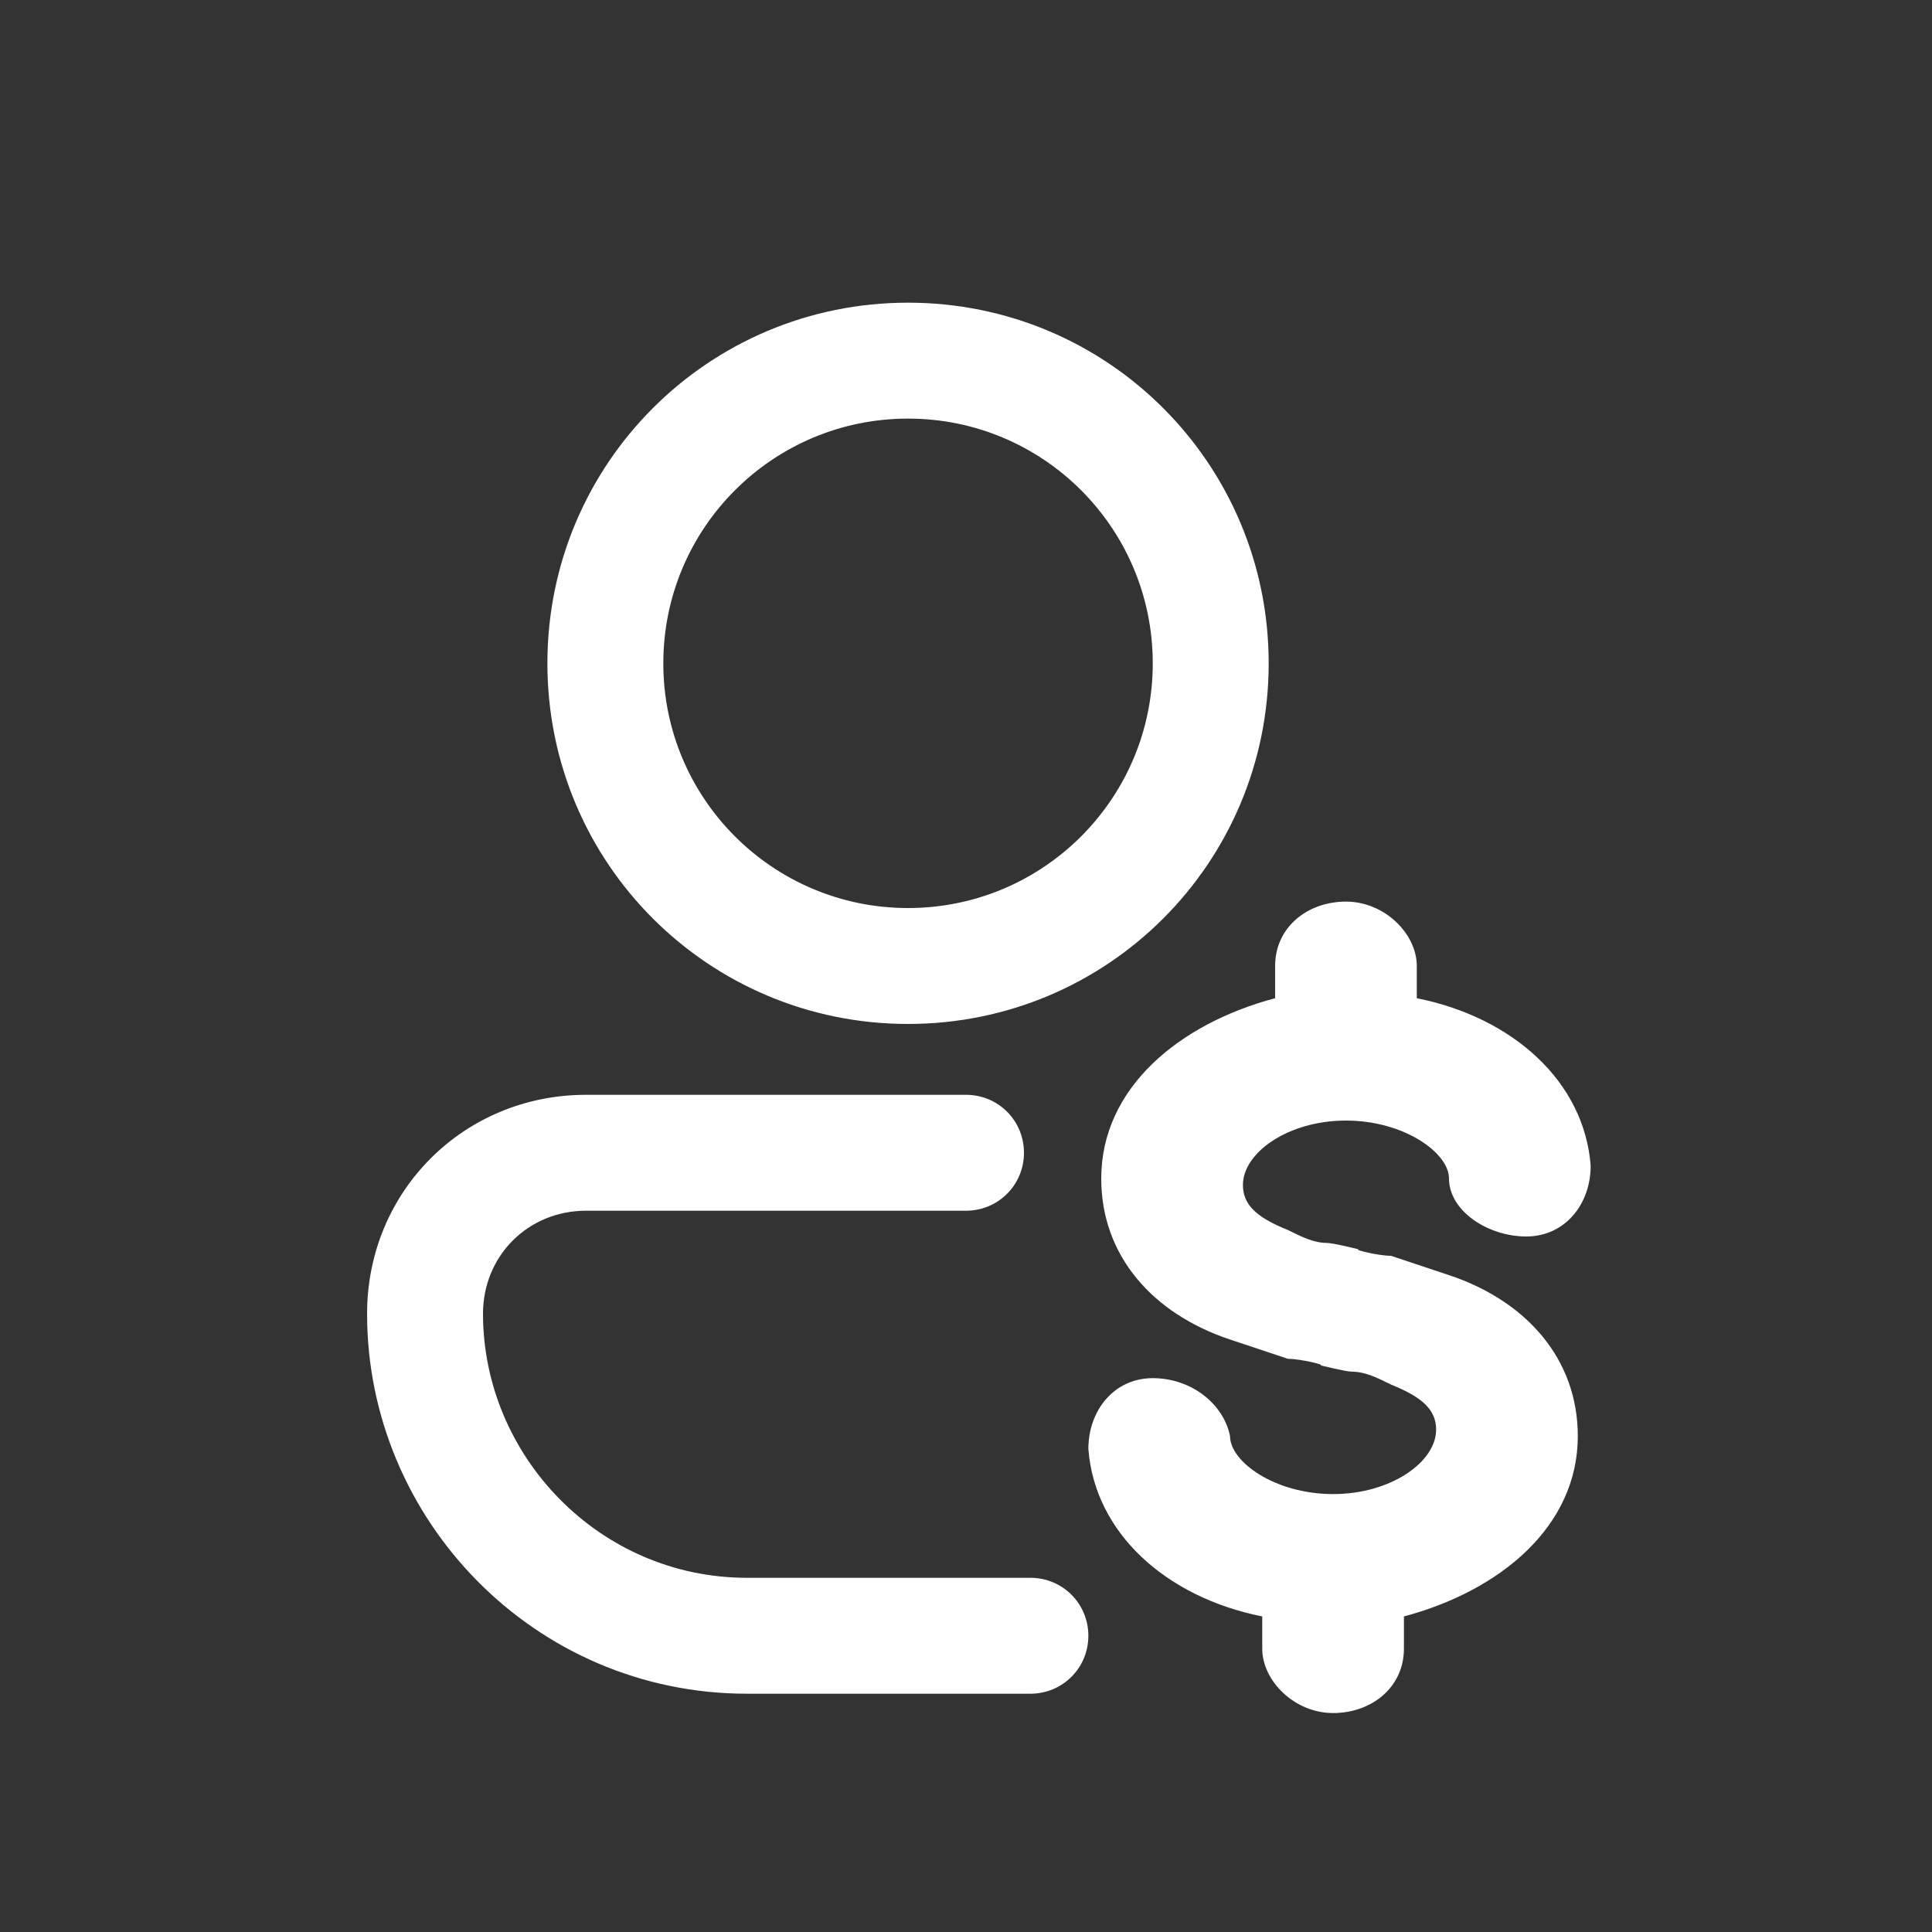 <?xml version="1.0" encoding="utf-8"?>
<!-- Generator: Adobe Illustrator 28.2.0, SVG Export Plug-In . SVG Version: 6.00 Build 0)  -->
<svg version="1.1" id="Layer_1" xmlns="http://www.w3.org/2000/svg" xmlns:xlink="http://www.w3.org/1999/xlink" x="0px" y="0px"
	 viewBox="0 0 30 30" style="enable-background:new 0 0 30 30;" xml:space="preserve">
<rect x="0" y="0" width="30" height="30" fill="#333333" stroke="none"/>
<style type="text/css">
	.st0{fill-rule:evenodd;clip-rule:evenodd;fill:#FFFFFF;}
</style>
<path class="st0" d="M14.1,14.1c2.1,0,3.8-1.7,3.8-3.8c0-2.1-1.7-3.8-3.8-3.8s-3.8,1.7-3.8,3.8C10.3,12.4,12,14.1,14.1,14.1z
	 M14.1,15.9c3.1,0,5.6-2.5,5.6-5.6s-2.5-5.6-5.6-5.6s-5.6,2.5-5.6,5.6S11,15.9,14.1,15.9z M9.1,18.8c-0.9,0-1.6,0.7-1.6,1.6
	c0,2.2,1.8,4.1,4.1,4.1h4.4c0.5,0,0.9,0.4,0.9,0.9s-0.4,0.9-0.9,0.9h-4.4c-3.3,0-5.9-2.7-5.9-5.9c0-1.9,1.5-3.4,3.4-3.4H15
	c0.5,0,0.9,0.4,0.9,0.9s-0.4,0.9-0.9,0.9H9.1z M17.9,21.4c-0.6,0-1,0.5-1,1.1c0.1,1.3,1.2,2.3,2.7,2.6v0.5c0,0.5,0.5,1,1.1,1
	c0.6,0,1.1-0.4,1.1-1v-0.5c1.5-0.4,2.7-1.4,2.7-2.8c0-1.2-0.8-2.1-2-2.5c-0.3-0.1-0.6-0.2-0.9-0.3c-0.2,0-0.6-0.1-0.5-0.1
	c0,0-0.4-0.1-0.5-0.1c-0.2,0-0.4-0.1-0.6-0.2c-0.5-0.2-0.7-0.4-0.7-0.7c0-0.5,0.7-1,1.6-1c0.9,0,1.6,0.5,1.6,0.9
	c0,0.5,0.6,0.9,1.2,0.9c0.6,0,1-0.5,1-1.1c-0.1-1.3-1.2-2.3-2.7-2.6V15c0-0.5-0.5-1-1.1-1c-0.6,0-1.1,0.4-1.1,1v0.5
	c-1.5,0.4-2.7,1.4-2.7,2.8c0,1.2,0.8,2.1,2,2.5c0.3,0.1,0.6,0.2,0.9,0.3c0.2,0,0.6,0.1,0.5,0.1c0,0,0.4,0.1,0.5,0.1
	c0.2,0,0.4,0.1,0.6,0.2c0.5,0.2,0.7,0.4,0.7,0.7c0,0.5-0.7,1-1.6,1c-0.9,0-1.6-0.5-1.6-0.9C19,21.8,18.5,21.4,17.9,21.4z"/>
</svg>
